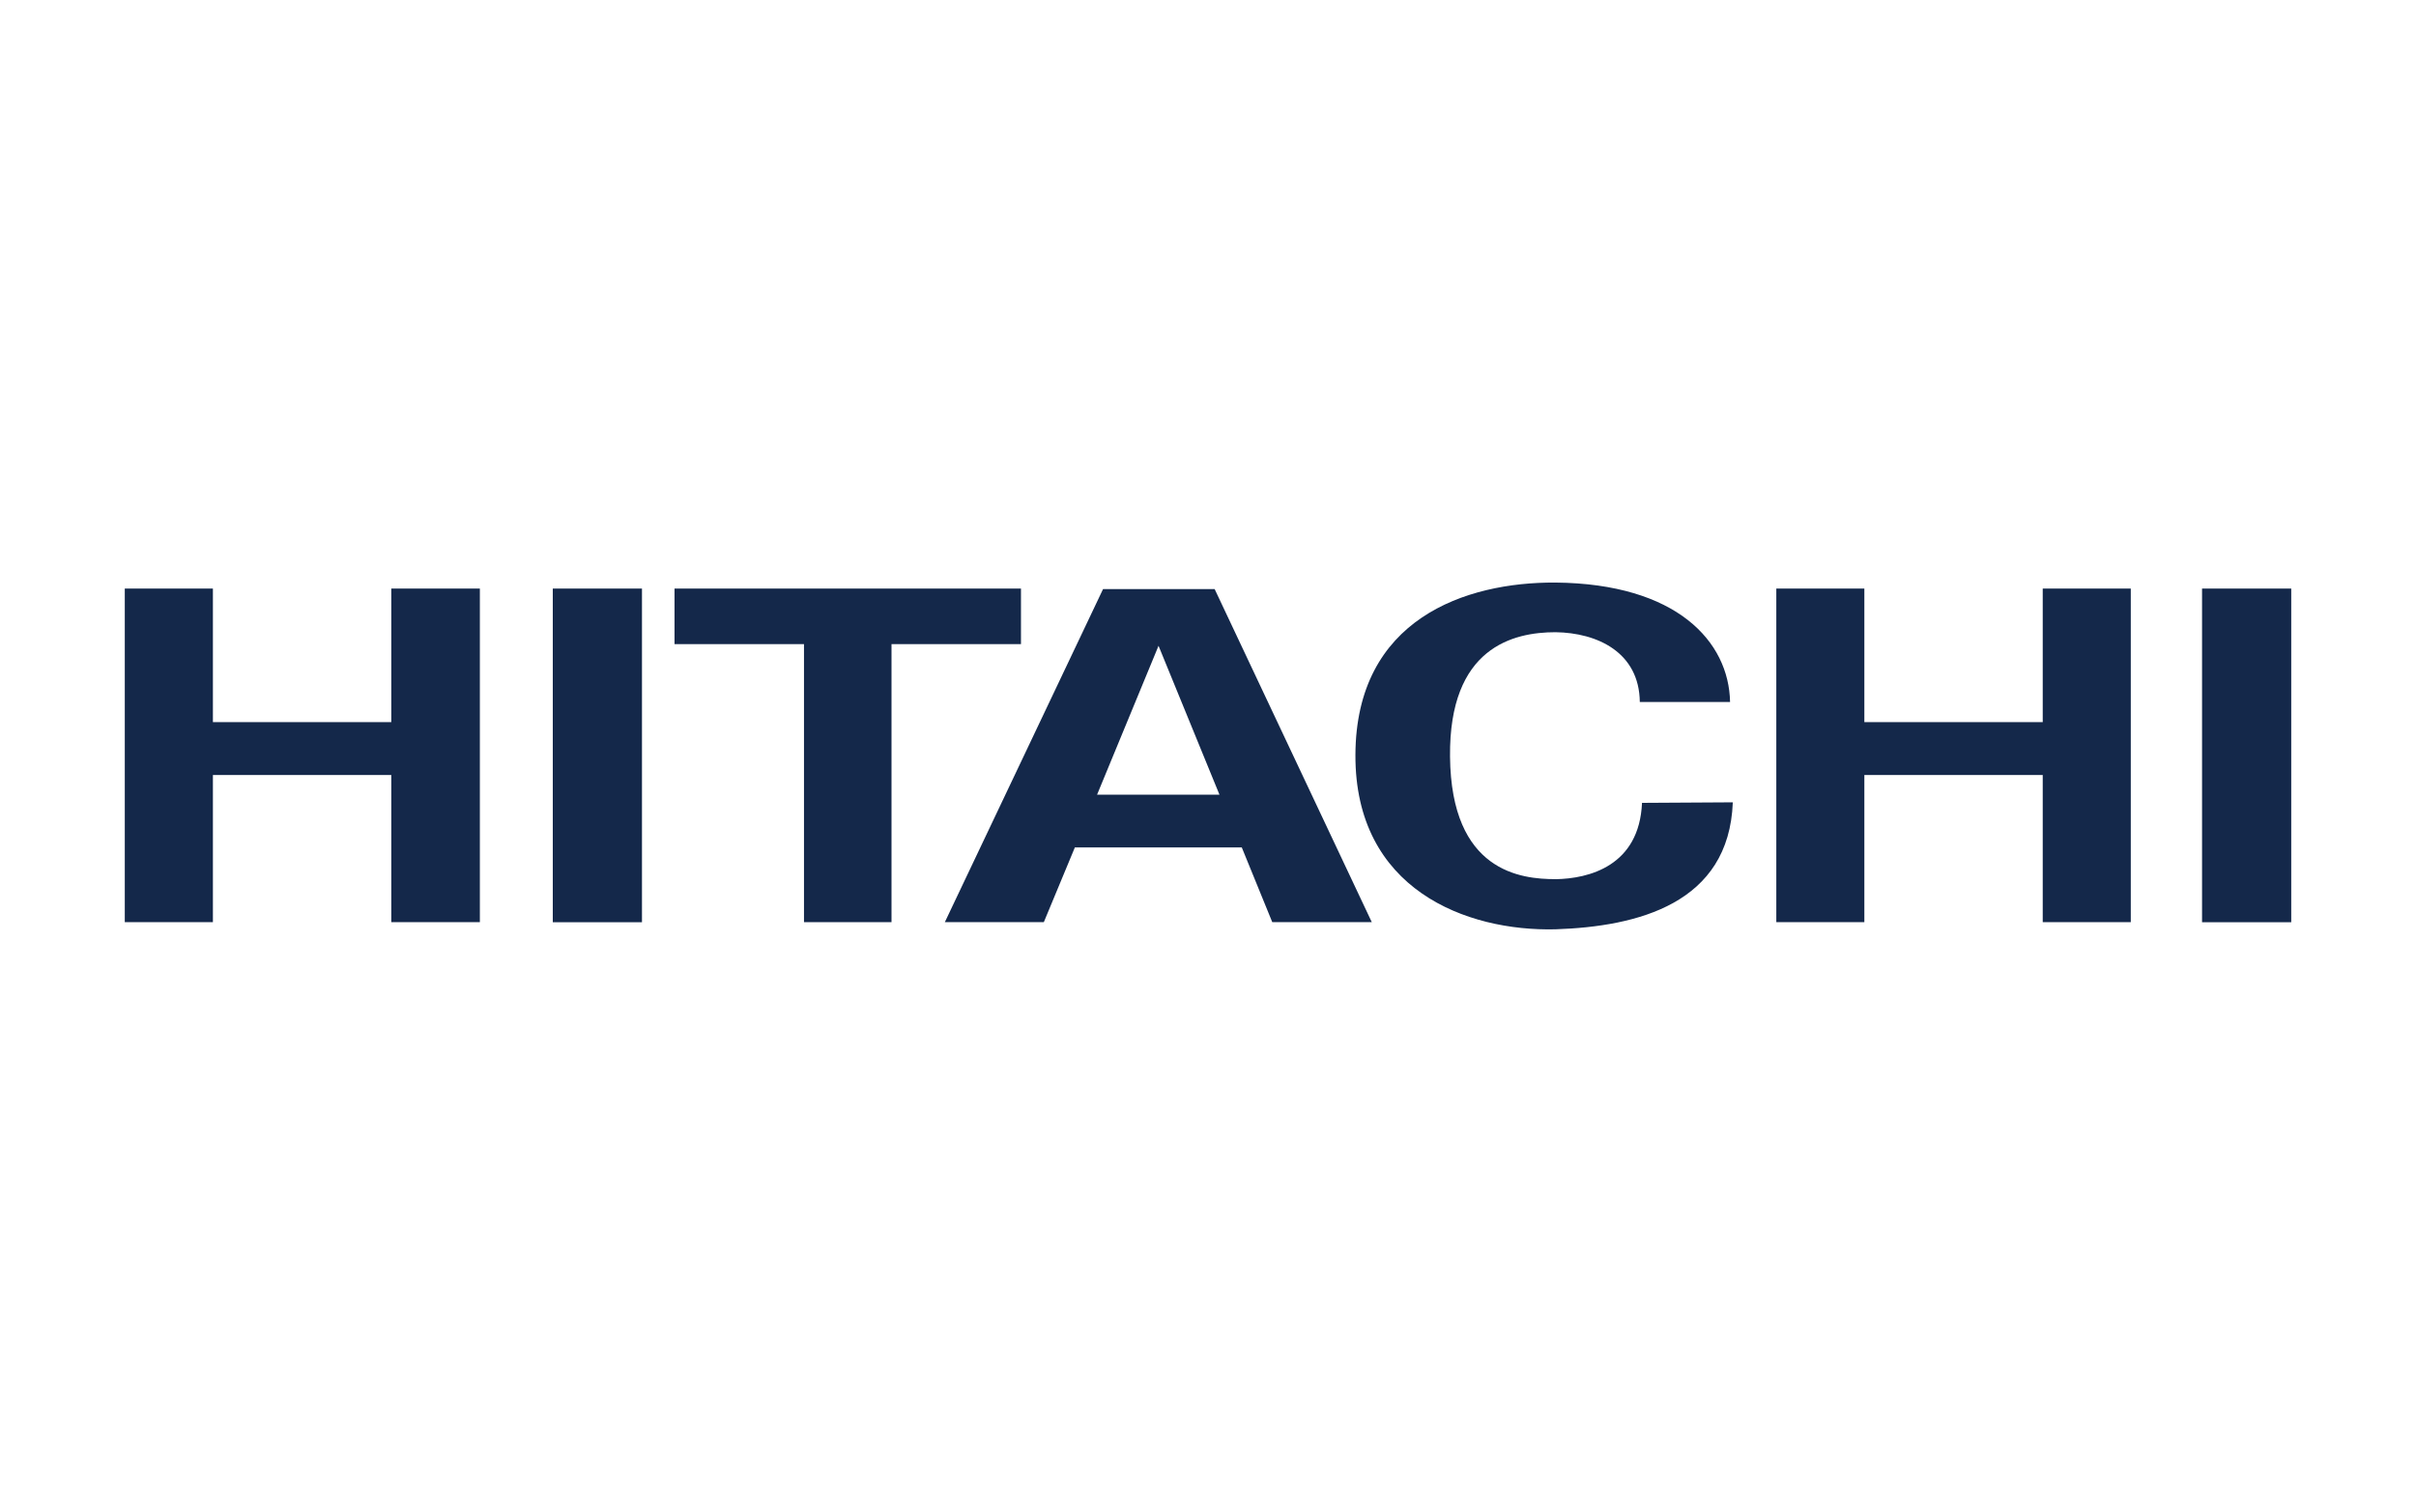 <?xml version="1.0" encoding="UTF-8"?><svg id="Hitachi" xmlns="http://www.w3.org/2000/svg" viewBox="0 0 131 82"><defs><style>.cls-1{fill:#14284a;}</style></defs><path class="cls-1" d="M21.216,39.166h-9.672v-7.244h-4.778v18.093h4.778v-7.981h9.672v7.981h4.803v-18.093h-4.803v7.244Z"/><path class="cls-1" d="M34.809,31.922h-4.836v18.097h4.836v-18.097Z"/><path class="cls-1" d="M124.235,31.922h-4.836v18.097h4.836v-18.097Z"/><path class="cls-1" d="M55.359,31.922h-18.785v3.013h7.02v15.08h4.745v-15.08h7.02v-3.013Z"/><path class="cls-1" d="M59.809,31.951l-8.578,18.064h5.367l1.683-4.053h9.051l1.653,4.053h5.396l-8.52-18.064h-6.05ZM59.486,43.099l3.332-8.073,3.303,8.073h-6.635Z"/><path class="cls-1" d="M84.342,47.682c-1.857,0-5.661-.385-5.719-6.651-.058-5.914,3.419-6.742,5.719-6.742,2.271.029,4.542,1.094,4.571,3.784h4.894c-.062-3.282-2.889-6.415-9.465-6.477-4.894-.029-10.82,1.981-10.849,9.345-.029,7.302,6.017,9.581,10.849,9.461,4.451-.149,9.407-1.388,9.614-6.887l-4.923.029c-.149,3.431-2.888,4.111-4.687,4.14h-.004Z"/><path class="cls-1" d="M110.761,39.166h-9.672v-7.244h-4.774v18.093h4.774v-7.981h9.672v7.981h4.774v-18.093h-4.774v7.244Z"/></svg>